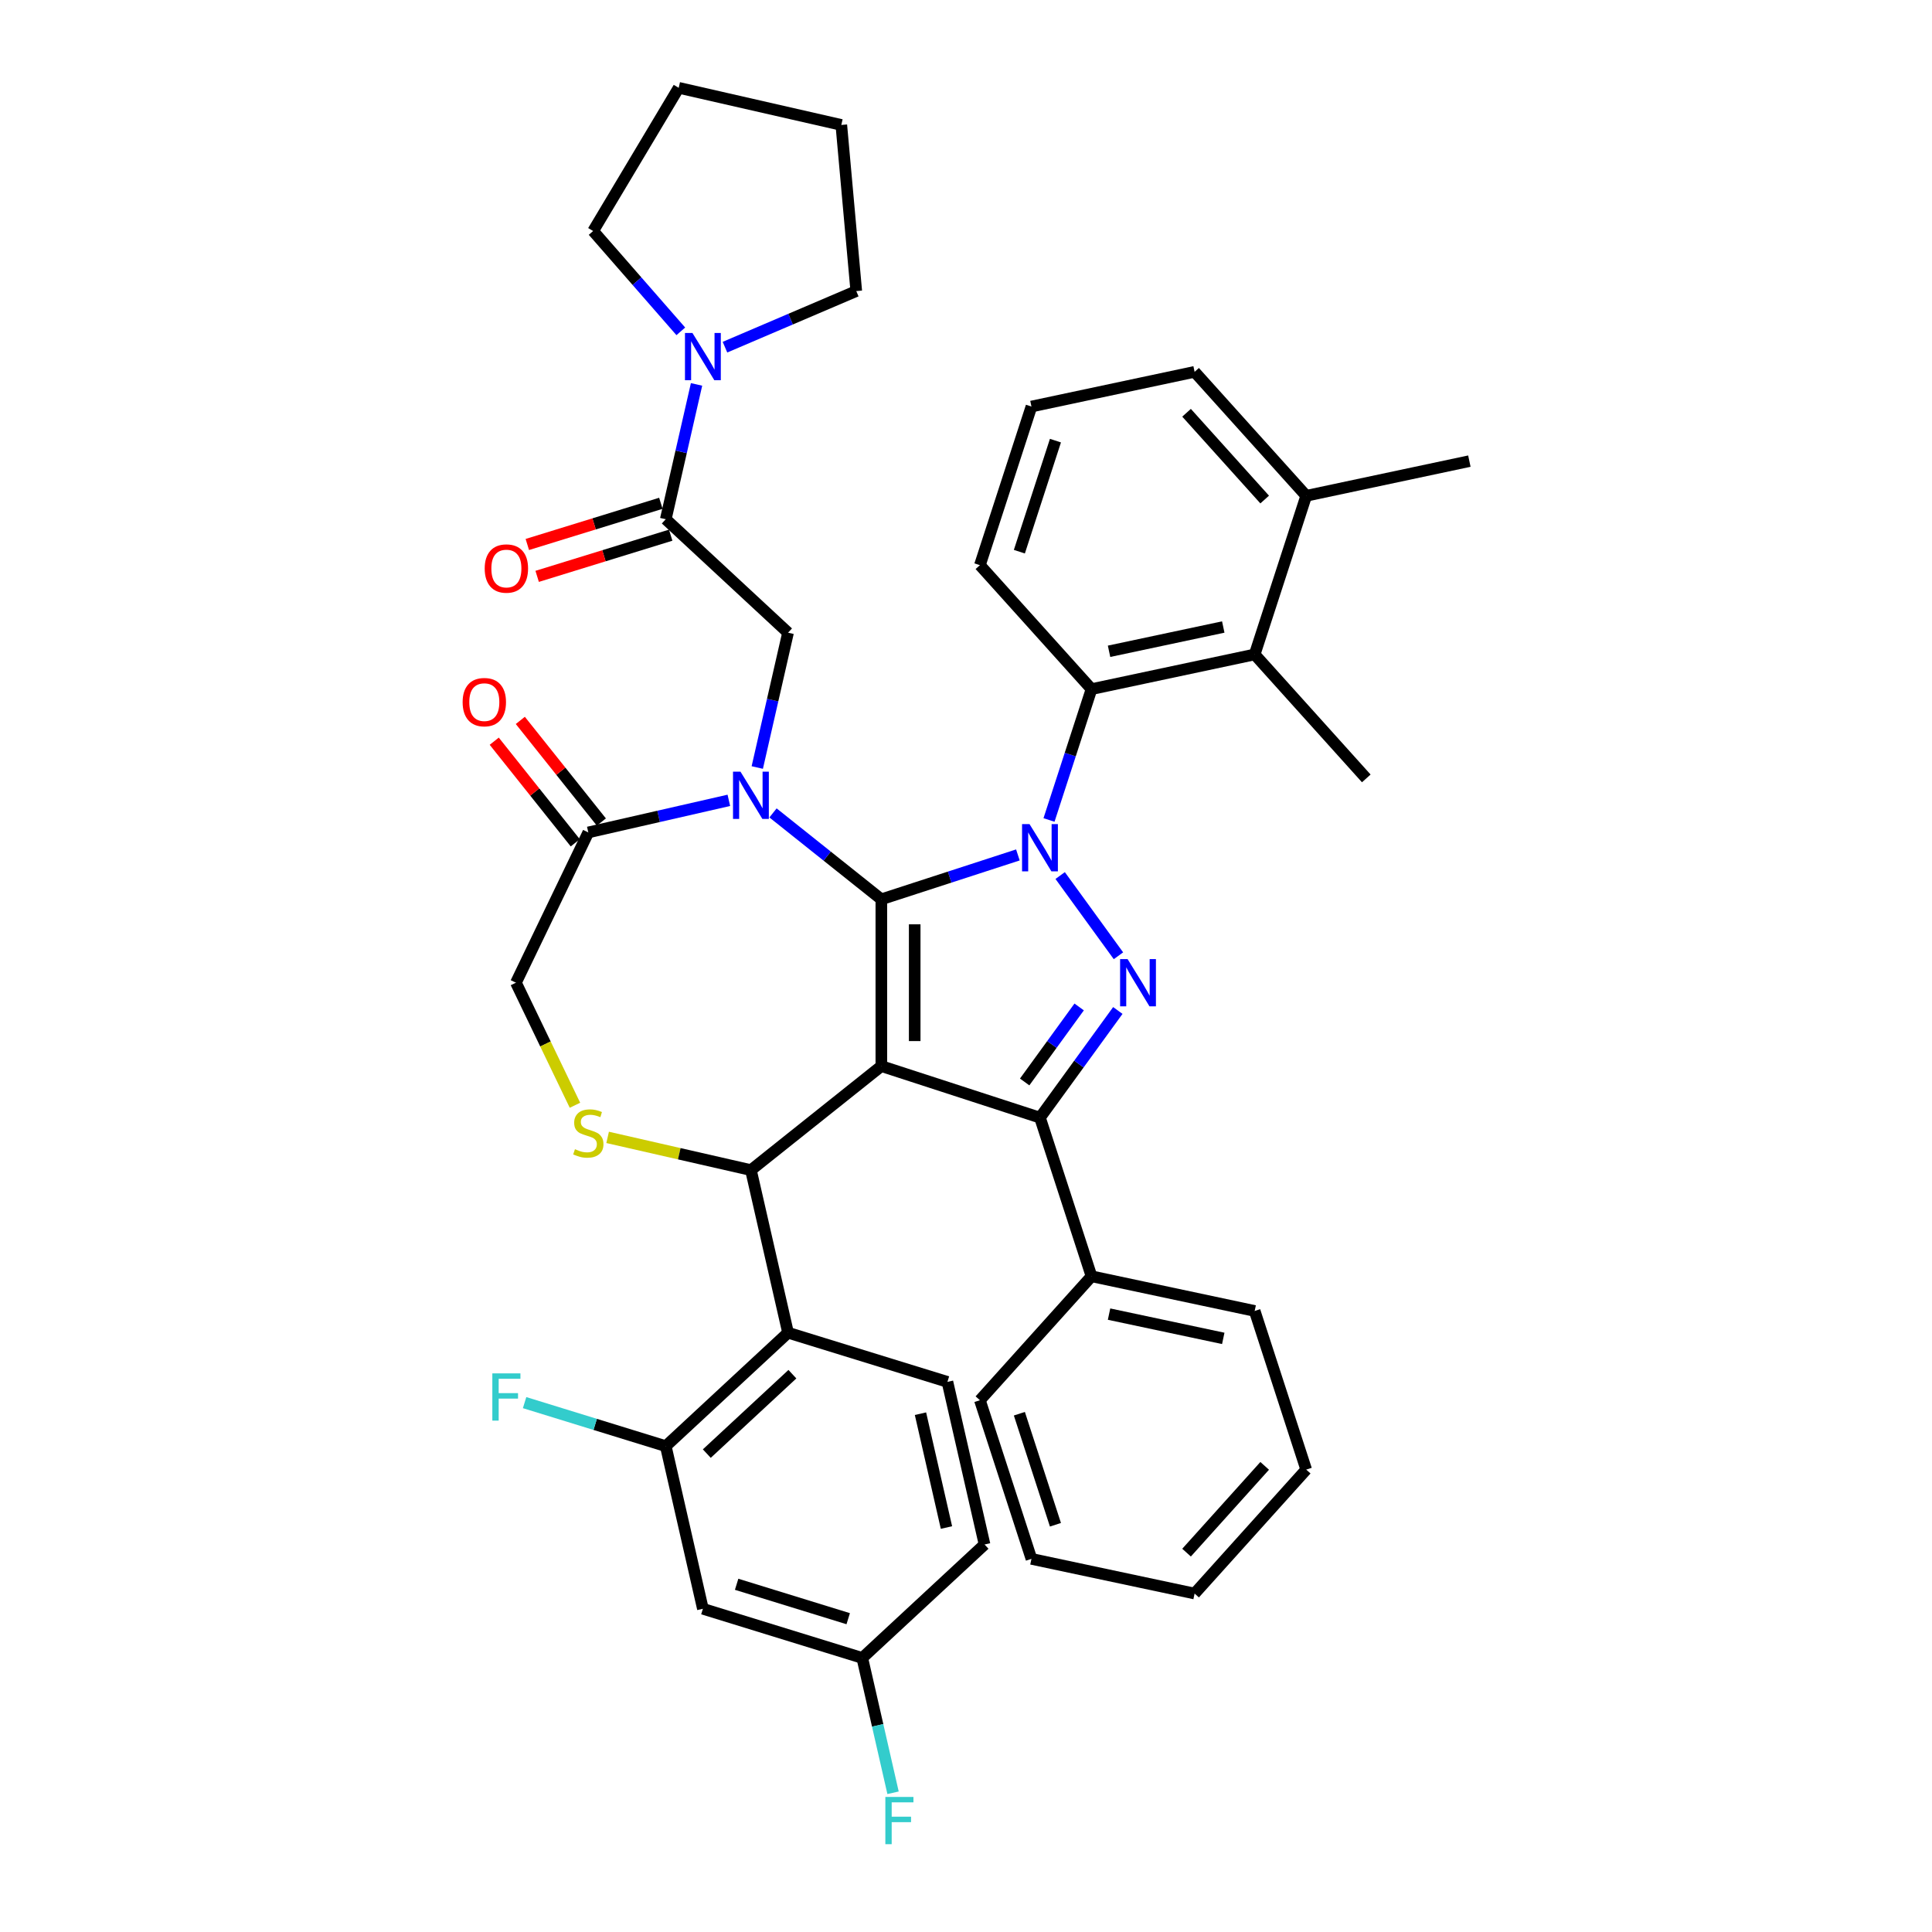 <?xml version='1.0' encoding='iso-8859-1'?>
<svg version='1.1' baseProfile='full'
              xmlns='http://www.w3.org/2000/svg'
                      xmlns:rdkit='http://www.rdkit.org/xml'
                      xmlns:xlink='http://www.w3.org/1999/xlink'
                  xml:space='preserve'
width='1000px' height='1000px' viewBox='0 0 1000 1000'>
<!-- END OF HEADER -->
<rect style='opacity:1.0;fill:#FFFFFF;stroke:none' width='1000' height='1000' x='0' y='0'> </rect>
<path class='bond-0' d='M 542.962,424.414 L 553.965,390.551' style='fill:none;fill-rule:evenodd;stroke:#0000FF;stroke-width:6px;stroke-linecap:butt;stroke-linejoin:miter;stroke-opacity:1' />
<path class='bond-0' d='M 553.965,390.551 L 564.967,356.688' style='fill:none;fill-rule:evenodd;stroke:#000000;stroke-width:6px;stroke-linecap:butt;stroke-linejoin:miter;stroke-opacity:1' />
<path class='bond-1' d='M 526.858,442.512 L 491.518,453.994' style='fill:none;fill-rule:evenodd;stroke:#0000FF;stroke-width:6px;stroke-linecap:butt;stroke-linejoin:miter;stroke-opacity:1' />
<path class='bond-1' d='M 491.518,453.994 L 456.179,465.476' style='fill:none;fill-rule:evenodd;stroke:#000000;stroke-width:6px;stroke-linecap:butt;stroke-linejoin:miter;stroke-opacity:1' />
<path class='bond-2' d='M 548.739,453.181 L 578.908,494.705' style='fill:none;fill-rule:evenodd;stroke:#0000FF;stroke-width:6px;stroke-linecap:butt;stroke-linejoin:miter;stroke-opacity:1' />
<path class='bond-3' d='M 538.288,578.49 L 564.967,660.599' style='fill:none;fill-rule:evenodd;stroke:#000000;stroke-width:6px;stroke-linecap:butt;stroke-linejoin:miter;stroke-opacity:1' />
<path class='bond-4' d='M 538.288,578.49 L 456.179,551.811' style='fill:none;fill-rule:evenodd;stroke:#000000;stroke-width:6px;stroke-linecap:butt;stroke-linejoin:miter;stroke-opacity:1' />
<path class='bond-5' d='M 538.288,578.49 L 558.437,550.759' style='fill:none;fill-rule:evenodd;stroke:#000000;stroke-width:6px;stroke-linecap:butt;stroke-linejoin:miter;stroke-opacity:1' />
<path class='bond-5' d='M 558.437,550.759 L 578.585,523.027' style='fill:none;fill-rule:evenodd;stroke:#0000FF;stroke-width:6px;stroke-linecap:butt;stroke-linejoin:miter;stroke-opacity:1' />
<path class='bond-5' d='M 530.364,560.021 L 544.467,540.609' style='fill:none;fill-rule:evenodd;stroke:#000000;stroke-width:6px;stroke-linecap:butt;stroke-linejoin:miter;stroke-opacity:1' />
<path class='bond-5' d='M 544.467,540.609 L 558.571,521.197' style='fill:none;fill-rule:evenodd;stroke:#0000FF;stroke-width:6px;stroke-linecap:butt;stroke-linejoin:miter;stroke-opacity:1' />
<path class='bond-6' d='M 307.012,119.568 L 351.293,45.455' style='fill:none;fill-rule:evenodd;stroke:#000000;stroke-width:6px;stroke-linecap:butt;stroke-linejoin:miter;stroke-opacity:1' />
<path class='bond-7' d='M 307.012,119.568 L 329.698,145.535' style='fill:none;fill-rule:evenodd;stroke:#000000;stroke-width:6px;stroke-linecap:butt;stroke-linejoin:miter;stroke-opacity:1' />
<path class='bond-7' d='M 329.698,145.535 L 352.384,171.501' style='fill:none;fill-rule:evenodd;stroke:#0000FF;stroke-width:6px;stroke-linecap:butt;stroke-linejoin:miter;stroke-opacity:1' />
<path class='bond-8' d='M 456.179,551.811 L 456.179,465.476' style='fill:none;fill-rule:evenodd;stroke:#000000;stroke-width:6px;stroke-linecap:butt;stroke-linejoin:miter;stroke-opacity:1' />
<path class='bond-8' d='M 473.446,538.861 L 473.446,478.427' style='fill:none;fill-rule:evenodd;stroke:#000000;stroke-width:6px;stroke-linecap:butt;stroke-linejoin:miter;stroke-opacity:1' />
<path class='bond-9' d='M 456.179,551.811 L 388.68,605.64' style='fill:none;fill-rule:evenodd;stroke:#000000;stroke-width:6px;stroke-linecap:butt;stroke-linejoin:miter;stroke-opacity:1' />
<path class='bond-10' d='M 456.179,465.476 L 428.145,443.12' style='fill:none;fill-rule:evenodd;stroke:#000000;stroke-width:6px;stroke-linecap:butt;stroke-linejoin:miter;stroke-opacity:1' />
<path class='bond-10' d='M 428.145,443.12 L 400.111,420.763' style='fill:none;fill-rule:evenodd;stroke:#0000FF;stroke-width:6px;stroke-linecap:butt;stroke-linejoin:miter;stroke-opacity:1' />
<path class='bond-11' d='M 377.249,414.257 L 340.88,422.558' style='fill:none;fill-rule:evenodd;stroke:#0000FF;stroke-width:6px;stroke-linecap:butt;stroke-linejoin:miter;stroke-opacity:1' />
<path class='bond-11' d='M 340.88,422.558 L 304.51,430.859' style='fill:none;fill-rule:evenodd;stroke:#000000;stroke-width:6px;stroke-linecap:butt;stroke-linejoin:miter;stroke-opacity:1' />
<path class='bond-12' d='M 391.963,397.264 L 399.927,362.371' style='fill:none;fill-rule:evenodd;stroke:#0000FF;stroke-width:6px;stroke-linecap:butt;stroke-linejoin:miter;stroke-opacity:1' />
<path class='bond-12' d='M 399.927,362.371 L 407.891,327.477' style='fill:none;fill-rule:evenodd;stroke:#000000;stroke-width:6px;stroke-linecap:butt;stroke-linejoin:miter;stroke-opacity:1' />
<path class='bond-13' d='M 304.51,430.859 L 267.051,508.644' style='fill:none;fill-rule:evenodd;stroke:#000000;stroke-width:6px;stroke-linecap:butt;stroke-linejoin:miter;stroke-opacity:1' />
<path class='bond-14' d='M 311.26,425.476 L 290.287,399.177' style='fill:none;fill-rule:evenodd;stroke:#000000;stroke-width:6px;stroke-linecap:butt;stroke-linejoin:miter;stroke-opacity:1' />
<path class='bond-14' d='M 290.287,399.177 L 269.314,372.878' style='fill:none;fill-rule:evenodd;stroke:#FF0000;stroke-width:6px;stroke-linecap:butt;stroke-linejoin:miter;stroke-opacity:1' />
<path class='bond-14' d='M 297.76,436.242 L 276.787,409.943' style='fill:none;fill-rule:evenodd;stroke:#000000;stroke-width:6px;stroke-linecap:butt;stroke-linejoin:miter;stroke-opacity:1' />
<path class='bond-14' d='M 276.787,409.943 L 255.815,383.644' style='fill:none;fill-rule:evenodd;stroke:#FF0000;stroke-width:6px;stroke-linecap:butt;stroke-linejoin:miter;stroke-opacity:1' />
<path class='bond-15' d='M 267.051,508.644 L 282.325,540.362' style='fill:none;fill-rule:evenodd;stroke:#000000;stroke-width:6px;stroke-linecap:butt;stroke-linejoin:miter;stroke-opacity:1' />
<path class='bond-15' d='M 282.325,540.362 L 297.6,572.08' style='fill:none;fill-rule:evenodd;stroke:#CCCC00;stroke-width:6px;stroke-linecap:butt;stroke-linejoin:miter;stroke-opacity:1' />
<path class='bond-16' d='M 314.507,588.71 L 351.594,597.175' style='fill:none;fill-rule:evenodd;stroke:#CCCC00;stroke-width:6px;stroke-linecap:butt;stroke-linejoin:miter;stroke-opacity:1' />
<path class='bond-16' d='M 351.594,597.175 L 388.68,605.64' style='fill:none;fill-rule:evenodd;stroke:#000000;stroke-width:6px;stroke-linecap:butt;stroke-linejoin:miter;stroke-opacity:1' />
<path class='bond-17' d='M 388.68,605.64 L 407.891,689.81' style='fill:none;fill-rule:evenodd;stroke:#000000;stroke-width:6px;stroke-linecap:butt;stroke-linejoin:miter;stroke-opacity:1' />
<path class='bond-18' d='M 407.891,327.477 L 344.603,268.755' style='fill:none;fill-rule:evenodd;stroke:#000000;stroke-width:6px;stroke-linecap:butt;stroke-linejoin:miter;stroke-opacity:1' />
<path class='bond-19' d='M 342.059,260.505 L 307.5,271.165' style='fill:none;fill-rule:evenodd;stroke:#000000;stroke-width:6px;stroke-linecap:butt;stroke-linejoin:miter;stroke-opacity:1' />
<path class='bond-19' d='M 307.5,271.165 L 272.941,281.825' style='fill:none;fill-rule:evenodd;stroke:#FF0000;stroke-width:6px;stroke-linecap:butt;stroke-linejoin:miter;stroke-opacity:1' />
<path class='bond-19' d='M 347.148,277.005 L 312.59,287.665' style='fill:none;fill-rule:evenodd;stroke:#000000;stroke-width:6px;stroke-linecap:butt;stroke-linejoin:miter;stroke-opacity:1' />
<path class='bond-19' d='M 312.59,287.665 L 278.031,298.325' style='fill:none;fill-rule:evenodd;stroke:#FF0000;stroke-width:6px;stroke-linecap:butt;stroke-linejoin:miter;stroke-opacity:1' />
<path class='bond-20' d='M 344.603,268.755 L 352.568,233.861' style='fill:none;fill-rule:evenodd;stroke:#000000;stroke-width:6px;stroke-linecap:butt;stroke-linejoin:miter;stroke-opacity:1' />
<path class='bond-20' d='M 352.568,233.861 L 360.532,198.968' style='fill:none;fill-rule:evenodd;stroke:#0000FF;stroke-width:6px;stroke-linecap:butt;stroke-linejoin:miter;stroke-opacity:1' />
<path class='bond-21' d='M 375.245,179.699 L 409.224,165.176' style='fill:none;fill-rule:evenodd;stroke:#0000FF;stroke-width:6px;stroke-linecap:butt;stroke-linejoin:miter;stroke-opacity:1' />
<path class='bond-21' d='M 409.224,165.176 L 443.202,150.653' style='fill:none;fill-rule:evenodd;stroke:#000000;stroke-width:6px;stroke-linecap:butt;stroke-linejoin:miter;stroke-opacity:1' />
<path class='bond-22' d='M 443.202,150.653 L 435.463,64.666' style='fill:none;fill-rule:evenodd;stroke:#000000;stroke-width:6px;stroke-linecap:butt;stroke-linejoin:miter;stroke-opacity:1' />
<path class='bond-23' d='M 351.293,45.455 L 435.463,64.666' style='fill:none;fill-rule:evenodd;stroke:#000000;stroke-width:6px;stroke-linecap:butt;stroke-linejoin:miter;stroke-opacity:1' />
<path class='bond-24' d='M 344.603,748.533 L 407.891,689.81' style='fill:none;fill-rule:evenodd;stroke:#000000;stroke-width:6px;stroke-linecap:butt;stroke-linejoin:miter;stroke-opacity:1' />
<path class='bond-24' d='M 365.841,752.382 L 410.143,711.276' style='fill:none;fill-rule:evenodd;stroke:#000000;stroke-width:6px;stroke-linecap:butt;stroke-linejoin:miter;stroke-opacity:1' />
<path class='bond-25' d='M 344.603,748.533 L 363.815,832.703' style='fill:none;fill-rule:evenodd;stroke:#000000;stroke-width:6px;stroke-linecap:butt;stroke-linejoin:miter;stroke-opacity:1' />
<path class='bond-26' d='M 344.603,748.533 L 308.068,737.263' style='fill:none;fill-rule:evenodd;stroke:#000000;stroke-width:6px;stroke-linecap:butt;stroke-linejoin:miter;stroke-opacity:1' />
<path class='bond-26' d='M 308.068,737.263 L 271.532,725.993' style='fill:none;fill-rule:evenodd;stroke:#33CCCC;stroke-width:6px;stroke-linecap:butt;stroke-linejoin:miter;stroke-opacity:1' />
<path class='bond-27' d='M 407.891,689.81 L 490.39,715.258' style='fill:none;fill-rule:evenodd;stroke:#000000;stroke-width:6px;stroke-linecap:butt;stroke-linejoin:miter;stroke-opacity:1' />
<path class='bond-28' d='M 363.815,832.703 L 446.314,858.15' style='fill:none;fill-rule:evenodd;stroke:#000000;stroke-width:6px;stroke-linecap:butt;stroke-linejoin:miter;stroke-opacity:1' />
<path class='bond-28' d='M 381.279,820.02 L 439.029,837.833' style='fill:none;fill-rule:evenodd;stroke:#000000;stroke-width:6px;stroke-linecap:butt;stroke-linejoin:miter;stroke-opacity:1' />
<path class='bond-29' d='M 649.415,338.738 L 564.967,356.688' style='fill:none;fill-rule:evenodd;stroke:#000000;stroke-width:6px;stroke-linecap:butt;stroke-linejoin:miter;stroke-opacity:1' />
<path class='bond-29' d='M 633.158,324.541 L 574.045,337.106' style='fill:none;fill-rule:evenodd;stroke:#000000;stroke-width:6px;stroke-linecap:butt;stroke-linejoin:miter;stroke-opacity:1' />
<path class='bond-30' d='M 649.415,338.738 L 676.094,256.629' style='fill:none;fill-rule:evenodd;stroke:#000000;stroke-width:6px;stroke-linecap:butt;stroke-linejoin:miter;stroke-opacity:1' />
<path class='bond-31' d='M 649.415,338.738 L 707.185,402.897' style='fill:none;fill-rule:evenodd;stroke:#000000;stroke-width:6px;stroke-linecap:butt;stroke-linejoin:miter;stroke-opacity:1' />
<path class='bond-32' d='M 564.967,356.688 L 507.198,292.529' style='fill:none;fill-rule:evenodd;stroke:#000000;stroke-width:6px;stroke-linecap:butt;stroke-linejoin:miter;stroke-opacity:1' />
<path class='bond-33' d='M 564.967,660.599 L 649.415,678.549' style='fill:none;fill-rule:evenodd;stroke:#000000;stroke-width:6px;stroke-linecap:butt;stroke-linejoin:miter;stroke-opacity:1' />
<path class='bond-33' d='M 574.045,680.181 L 633.158,692.746' style='fill:none;fill-rule:evenodd;stroke:#000000;stroke-width:6px;stroke-linecap:butt;stroke-linejoin:miter;stroke-opacity:1' />
<path class='bond-34' d='M 564.967,660.599 L 507.198,724.758' style='fill:none;fill-rule:evenodd;stroke:#000000;stroke-width:6px;stroke-linecap:butt;stroke-linejoin:miter;stroke-opacity:1' />
<path class='bond-35' d='M 649.415,678.549 L 676.094,760.658' style='fill:none;fill-rule:evenodd;stroke:#000000;stroke-width:6px;stroke-linecap:butt;stroke-linejoin:miter;stroke-opacity:1' />
<path class='bond-36' d='M 507.198,724.758 L 533.877,806.868' style='fill:none;fill-rule:evenodd;stroke:#000000;stroke-width:6px;stroke-linecap:butt;stroke-linejoin:miter;stroke-opacity:1' />
<path class='bond-36' d='M 527.622,731.739 L 546.297,789.215' style='fill:none;fill-rule:evenodd;stroke:#000000;stroke-width:6px;stroke-linecap:butt;stroke-linejoin:miter;stroke-opacity:1' />
<path class='bond-37' d='M 676.094,760.658 L 618.325,824.818' style='fill:none;fill-rule:evenodd;stroke:#000000;stroke-width:6px;stroke-linecap:butt;stroke-linejoin:miter;stroke-opacity:1' />
<path class='bond-37' d='M 654.597,758.728 L 614.159,803.64' style='fill:none;fill-rule:evenodd;stroke:#000000;stroke-width:6px;stroke-linecap:butt;stroke-linejoin:miter;stroke-opacity:1' />
<path class='bond-38' d='M 533.877,806.868 L 618.325,824.818' style='fill:none;fill-rule:evenodd;stroke:#000000;stroke-width:6px;stroke-linecap:butt;stroke-linejoin:miter;stroke-opacity:1' />
<path class='bond-39' d='M 676.094,256.629 L 618.325,192.47' style='fill:none;fill-rule:evenodd;stroke:#000000;stroke-width:6px;stroke-linecap:butt;stroke-linejoin:miter;stroke-opacity:1' />
<path class='bond-39' d='M 654.597,258.559 L 614.159,213.648' style='fill:none;fill-rule:evenodd;stroke:#000000;stroke-width:6px;stroke-linecap:butt;stroke-linejoin:miter;stroke-opacity:1' />
<path class='bond-40' d='M 676.094,256.629 L 760.542,238.679' style='fill:none;fill-rule:evenodd;stroke:#000000;stroke-width:6px;stroke-linecap:butt;stroke-linejoin:miter;stroke-opacity:1' />
<path class='bond-41' d='M 533.877,210.42 L 618.325,192.47' style='fill:none;fill-rule:evenodd;stroke:#000000;stroke-width:6px;stroke-linecap:butt;stroke-linejoin:miter;stroke-opacity:1' />
<path class='bond-42' d='M 533.877,210.42 L 507.198,292.529' style='fill:none;fill-rule:evenodd;stroke:#000000;stroke-width:6px;stroke-linecap:butt;stroke-linejoin:miter;stroke-opacity:1' />
<path class='bond-42' d='M 546.297,228.072 L 527.622,285.548' style='fill:none;fill-rule:evenodd;stroke:#000000;stroke-width:6px;stroke-linecap:butt;stroke-linejoin:miter;stroke-opacity:1' />
<path class='bond-43' d='M 490.39,715.258 L 509.602,799.428' style='fill:none;fill-rule:evenodd;stroke:#000000;stroke-width:6px;stroke-linecap:butt;stroke-linejoin:miter;stroke-opacity:1' />
<path class='bond-43' d='M 476.438,731.725 L 489.886,790.645' style='fill:none;fill-rule:evenodd;stroke:#000000;stroke-width:6px;stroke-linecap:butt;stroke-linejoin:miter;stroke-opacity:1' />
<path class='bond-44' d='M 446.314,858.15 L 509.602,799.428' style='fill:none;fill-rule:evenodd;stroke:#000000;stroke-width:6px;stroke-linecap:butt;stroke-linejoin:miter;stroke-opacity:1' />
<path class='bond-45' d='M 446.314,858.15 L 454.278,893.044' style='fill:none;fill-rule:evenodd;stroke:#000000;stroke-width:6px;stroke-linecap:butt;stroke-linejoin:miter;stroke-opacity:1' />
<path class='bond-45' d='M 454.278,893.044 L 462.242,927.937' style='fill:none;fill-rule:evenodd;stroke:#33CCCC;stroke-width:6px;stroke-linecap:butt;stroke-linejoin:miter;stroke-opacity:1' />
<path  class='atom-0' d='M 532.884 426.572
L 540.896 439.523
Q 541.69 440.8, 542.968 443.114
Q 544.246 445.428, 544.315 445.566
L 544.315 426.572
L 547.561 426.572
L 547.561 451.022
L 544.211 451.022
L 535.612 436.864
Q 534.611 435.206, 533.54 433.307
Q 532.504 431.407, 532.193 430.82
L 532.193 451.022
L 529.016 451.022
L 529.016 426.572
L 532.884 426.572
' fill='#0000FF'/>
<path  class='atom-2' d='M 583.63 496.419
L 591.642 509.369
Q 592.436 510.647, 593.714 512.96
Q 594.992 515.274, 595.061 515.412
L 595.061 496.419
L 598.307 496.419
L 598.307 520.869
L 594.957 520.869
L 586.358 506.71
Q 585.357 505.052, 584.286 503.153
Q 583.25 501.253, 582.939 500.666
L 582.939 520.869
L 579.762 520.869
L 579.762 496.419
L 583.63 496.419
' fill='#0000FF'/>
<path  class='atom-6' d='M 383.275 399.423
L 391.287 412.373
Q 392.082 413.65, 393.359 415.964
Q 394.637 418.278, 394.706 418.416
L 394.706 399.423
L 397.952 399.423
L 397.952 423.873
L 394.603 423.873
L 386.004 409.714
Q 385.002 408.056, 383.932 406.157
Q 382.896 404.257, 382.585 403.67
L 382.585 423.873
L 379.408 423.873
L 379.408 399.423
L 383.275 399.423
' fill='#0000FF'/>
<path  class='atom-9' d='M 297.603 594.82
Q 297.879 594.924, 299.019 595.407
Q 300.159 595.891, 301.402 596.202
Q 302.68 596.478, 303.923 596.478
Q 306.237 596.478, 307.583 595.373
Q 308.93 594.233, 308.93 592.265
Q 308.93 590.918, 308.24 590.089
Q 307.583 589.26, 306.547 588.811
Q 305.511 588.363, 303.785 587.845
Q 301.609 587.188, 300.297 586.567
Q 299.019 585.945, 298.087 584.633
Q 297.189 583.321, 297.189 581.11
Q 297.189 578.037, 299.261 576.138
Q 301.367 574.238, 305.511 574.238
Q 308.343 574.238, 311.555 575.585
L 310.761 578.244
Q 307.825 577.035, 305.615 577.035
Q 303.232 577.035, 301.92 578.037
Q 300.608 579.004, 300.642 580.696
Q 300.642 582.008, 301.298 582.803
Q 301.989 583.597, 302.956 584.046
Q 303.957 584.495, 305.615 585.013
Q 307.825 585.703, 309.137 586.394
Q 310.45 587.085, 311.382 588.501
Q 312.349 589.882, 312.349 592.265
Q 312.349 595.649, 310.07 597.479
Q 307.825 599.275, 304.061 599.275
Q 301.885 599.275, 300.228 598.792
Q 298.605 598.343, 296.671 597.549
L 297.603 594.82
' fill='#CCCC00'/>
<path  class='atom-11' d='M 239.458 363.429
Q 239.458 357.558, 242.358 354.277
Q 245.259 350.996, 250.681 350.996
Q 256.103 350.996, 259.004 354.277
Q 261.905 357.558, 261.905 363.429
Q 261.905 369.368, 258.969 372.753
Q 256.034 376.103, 250.681 376.103
Q 245.294 376.103, 242.358 372.753
Q 239.458 369.403, 239.458 363.429
M 250.681 373.34
Q 254.411 373.34, 256.414 370.853
Q 258.451 368.332, 258.451 363.429
Q 258.451 358.628, 256.414 356.211
Q 254.411 353.759, 250.681 353.759
Q 246.951 353.759, 244.914 356.177
Q 242.911 358.594, 242.911 363.429
Q 242.911 368.367, 244.914 370.853
Q 246.951 373.34, 250.681 373.34
' fill='#FF0000'/>
<path  class='atom-14' d='M 250.881 294.272
Q 250.881 288.401, 253.782 285.12
Q 256.683 281.839, 262.104 281.839
Q 267.526 281.839, 270.427 285.12
Q 273.328 288.401, 273.328 294.272
Q 273.328 300.211, 270.392 303.596
Q 267.457 306.945, 262.104 306.945
Q 256.717 306.945, 253.782 303.596
Q 250.881 300.246, 250.881 294.272
M 262.104 304.183
Q 265.834 304.183, 267.837 301.696
Q 269.874 299.175, 269.874 294.272
Q 269.874 289.471, 267.837 287.054
Q 265.834 284.602, 262.104 284.602
Q 258.375 284.602, 256.337 287.019
Q 254.334 289.437, 254.334 294.272
Q 254.334 299.21, 256.337 301.696
Q 258.375 304.183, 262.104 304.183
' fill='#FF0000'/>
<path  class='atom-15' d='M 358.41 172.36
L 366.422 185.31
Q 367.216 186.588, 368.494 188.901
Q 369.772 191.215, 369.841 191.353
L 369.841 172.36
L 373.087 172.36
L 373.087 196.81
L 369.737 196.81
L 361.138 182.651
Q 360.137 180.993, 359.066 179.094
Q 358.03 177.194, 357.72 176.607
L 357.72 196.81
L 354.542 196.81
L 354.542 172.36
L 358.41 172.36
' fill='#0000FF'/>
<path  class='atom-38' d='M 254.835 710.86
L 269.374 710.86
L 269.374 713.657
L 258.116 713.657
L 258.116 721.082
L 268.131 721.082
L 268.131 723.914
L 258.116 723.914
L 258.116 735.31
L 254.835 735.31
L 254.835 710.86
' fill='#33CCCC'/>
<path  class='atom-40' d='M 458.256 930.095
L 472.795 930.095
L 472.795 932.893
L 461.536 932.893
L 461.536 940.317
L 471.551 940.317
L 471.551 943.149
L 461.536 943.149
L 461.536 954.545
L 458.256 954.545
L 458.256 930.095
' fill='#33CCCC'/>
</svg>
